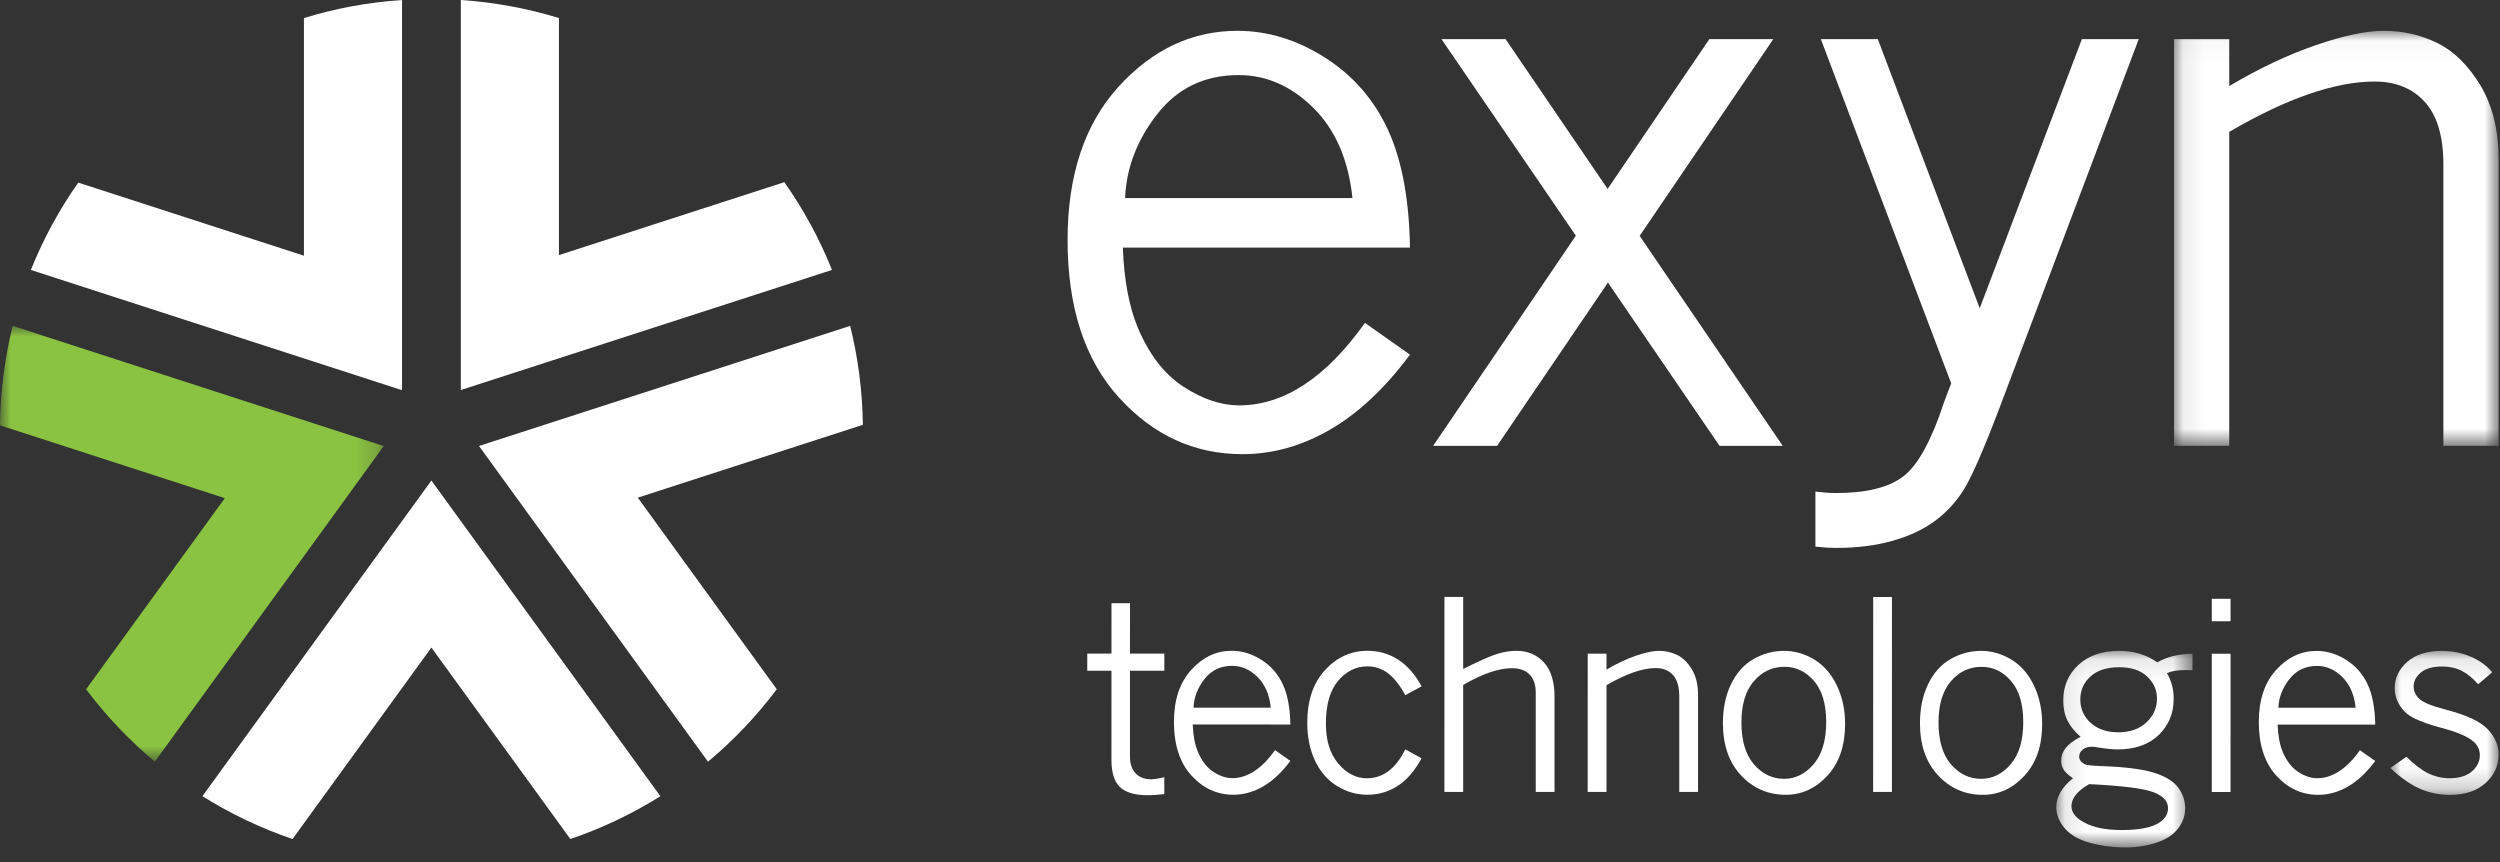 <?xml version="1.0" encoding="UTF-8" standalone="no"?>
<svg width="116px" height="40px" viewBox="0 0 116 40" version="1.1" xmlns="http://www.w3.org/2000/svg" xmlns:xlink="http://www.w3.org/1999/xlink">
    <rect x="0" y="0" width="116" height="40" fill="#333333" stroke="none"/>
    <!-- Generator: sketchtool 49 (51002) - http://www.bohemiancoding.com/sketch -->
    <title>0450F915-745E-43F9-817A-5756FA8B7318</title>
    <desc>Created with sketchtool.</desc>
    <defs>
        <polygon id="path-1" points="0.108 0.111 6.43 0.111 6.43 9.231 0.108 9.231"></polygon>
        <polygon id="path-3" points="0.015 0.112 5.04 0.112 5.04 6.792 0.015 6.792"></polygon>
        <polygon id="path-5" points="0.083 0.031 15.145 0.031 15.145 19.287 0.083 19.287"></polygon>
        <polygon id="path-7" points="0 0 17.806 0 17.806 20.22 0 20.22"></polygon>
    </defs>
    <g id="Symbols" stroke="none" stroke-width="1" fill="none" fill-rule="evenodd">
        <g id="Header" transform="translate(-7, -6)">
            <g id="Page-1" transform="translate(7, 6)">
                <path d="M51.573,27.988 L52.432,27.988 L52.43,30.328 L54.025,30.328 L54.025,31.122 L52.43,31.122 L52.43,35.109 C52.43,35.439 52.519,35.697 52.693,35.882 C52.868,36.065 53.102,36.159 53.397,36.159 C53.556,36.159 53.766,36.126 54.024,36.063 L54.024,36.845 C53.726,36.882 53.476,36.899 53.272,36.899 C52.659,36.899 52.222,36.771 51.961,36.516 C51.701,36.262 51.571,35.844 51.571,35.264 L51.572,31.122 L50.449,31.121 L50.449,30.328 L51.572,30.328 L51.573,27.988 Z" id="Fill-1" fill="#FFFFFF"></path>
                <path d="M59.872,35.305 C59.478,35.835 59.059,36.228 58.613,36.488 C58.167,36.746 57.706,36.876 57.229,36.876 C56.471,36.876 55.824,36.578 55.282,35.982 C54.74,35.388 54.471,34.559 54.471,33.497 C54.471,32.475 54.738,31.67 55.275,31.08 C55.81,30.491 56.435,30.196 57.151,30.196 C57.629,30.196 58.089,30.337 58.53,30.617 C58.971,30.898 59.303,31.277 59.524,31.755 C59.745,32.232 59.861,32.853 59.873,33.617 L55.342,33.616 C55.362,34.126 55.441,34.543 55.576,34.87 C55.755,35.3 55.994,35.613 56.298,35.811 C56.599,36.008 56.893,36.106 57.174,36.106 C57.883,36.106 58.545,35.672 59.162,34.805 L59.872,35.305 Z M58.965,32.836 C58.902,32.23 58.697,31.755 58.347,31.411 C58,31.068 57.606,30.895 57.17,30.895 C56.637,30.895 56.209,31.099 55.89,31.507 C55.569,31.914 55.399,32.358 55.379,32.836 L58.965,32.836 Z" id="Fill-3" fill="#FFFFFF"></path>
                <path d="M65.962,35.186 C65.671,35.709 65.352,36.098 65.008,36.357 C64.546,36.703 64.026,36.876 63.448,36.876 C62.948,36.876 62.477,36.74 62.037,36.47 C61.597,36.2 61.257,35.807 61.016,35.294 C60.777,34.782 60.657,34.192 60.657,33.528 C60.657,32.505 60.93,31.694 61.479,31.095 C62.024,30.497 62.684,30.197 63.456,30.197 C63.977,30.197 64.45,30.334 64.876,30.608 C65.302,30.885 65.664,31.296 65.962,31.845 L65.205,32.257 C64.962,31.807 64.699,31.472 64.417,31.25 C64.135,31.031 63.811,30.919 63.444,30.919 C62.922,30.919 62.472,31.142 62.091,31.588 C61.712,32.033 61.521,32.698 61.521,33.582 C61.521,34.36 61.714,34.978 62.098,35.432 C62.481,35.885 62.922,36.112 63.419,36.112 C64.171,36.112 64.766,35.664 65.205,34.769 L65.962,35.186 Z" id="Fill-5" fill="#FFFFFF"></path>
                <path d="M67.022,27.698 L67.892,27.698 L67.892,31.04 C68.629,30.67 69.153,30.437 69.465,30.342 C69.777,30.245 70.079,30.198 70.369,30.199 C70.886,30.199 71.308,30.378 71.637,30.736 C71.966,31.093 72.131,31.626 72.13,32.335 L72.13,36.745 L71.258,36.745 L71.258,32.137 C71.258,31.768 71.162,31.487 70.969,31.292 C70.777,31.1 70.505,31.004 70.155,31.004 C69.844,31.004 69.501,31.069 69.125,31.198 C68.749,31.327 68.339,31.52 67.892,31.78 L67.892,36.745 L67.02,36.745 L67.022,27.698 Z" id="Fill-7" fill="#FFFFFF"></path>
                <path d="M74.541,31.07 C75.01,30.792 75.465,30.578 75.904,30.426 C76.343,30.275 76.702,30.2 76.976,30.2 C77.282,30.2 77.565,30.263 77.827,30.393 C78.087,30.522 78.313,30.745 78.504,31.06 C78.694,31.378 78.79,31.771 78.79,32.24 L78.789,36.746 L77.918,36.746 L77.918,32.306 C77.918,31.865 77.82,31.535 77.626,31.32 C77.431,31.106 77.166,30.999 76.834,30.999 C76.527,30.999 76.181,31.065 75.8,31.195 C75.418,31.327 74.999,31.526 74.541,31.792 L74.541,36.745 L73.669,36.745 L73.67,30.331 L74.541,30.331 L74.541,31.07 Z" id="Fill-9" fill="#FFFFFF"></path>
                <path d="M82.862,36.878 C82.038,36.878 81.345,36.577 80.784,35.976 C80.223,35.376 79.943,34.568 79.943,33.553 C79.943,32.877 80.066,32.277 80.316,31.754 C80.565,31.231 80.912,30.841 81.358,30.583 C81.804,30.328 82.276,30.2 82.779,30.2 C83.264,30.2 83.728,30.332 84.171,30.596 C84.614,30.862 84.967,31.262 85.225,31.796 C85.483,32.332 85.613,32.929 85.613,33.59 C85.613,34.596 85.339,35.396 84.794,35.989 C84.248,36.581 83.604,36.878 82.862,36.878 M82.784,36.137 C83.307,36.137 83.765,35.91 84.153,35.458 C84.541,35.003 84.736,34.354 84.736,33.507 C84.736,32.67 84.546,32.033 84.169,31.596 C83.79,31.158 83.335,30.939 82.801,30.939 C82.237,30.939 81.762,31.162 81.378,31.608 C80.995,32.054 80.802,32.69 80.802,33.517 C80.802,34.365 80.995,35.014 81.38,35.464 C81.767,35.912 82.233,36.137 82.784,36.137" id="Fill-11" fill="#FFFFFF"></path>
                <polygon id="Fill-13" fill="#FFFFFF" points="86.917 27.7 87.787 27.7 87.785 36.747 86.913 36.747"></polygon>
                <path d="M92.005,36.88 C91.18,36.88 90.487,36.578 89.928,35.978 C89.365,35.376 89.087,34.568 89.087,33.553 C89.087,32.877 89.211,32.277 89.46,31.755 C89.708,31.232 90.055,30.842 90.501,30.585 C90.947,30.328 91.42,30.2 91.922,30.2 C92.407,30.2 92.871,30.332 93.314,30.597 C93.759,30.862 94.11,31.262 94.369,31.796 C94.627,32.332 94.756,32.93 94.756,33.592 C94.756,34.598 94.484,35.397 93.938,35.99 C93.393,36.583 92.748,36.88 92.005,36.88 M91.928,36.138 C92.452,36.138 92.908,35.91 93.298,35.459 C93.685,35.004 93.879,34.354 93.879,33.507 C93.879,32.671 93.691,32.035 93.311,31.597 C92.934,31.159 92.479,30.941 91.946,30.941 C91.379,30.941 90.907,31.163 90.522,31.609 C90.139,32.055 89.947,32.692 89.947,33.518 C89.947,34.367 90.139,35.016 90.524,35.464 C90.911,35.913 91.377,36.138 91.928,36.138" id="Fill-15" fill="#FFFFFF"></path>
                <g id="Group-19" transform="translate(95.303, 30.09)">
                    <mask id="mask-2" fill="white">
                        <use xlink:href="#path-1"></use>
                    </mask>
                    <g id="Clip-18"></g>
                    <path d="M1.236,4.098 C0.954,3.851 0.75,3.596 0.622,3.333 C0.494,3.07 0.431,2.763 0.431,2.409 C0.432,1.748 0.665,1.201 1.132,0.764 C1.6,0.329 2.234,0.111 3.033,0.111 C3.363,0.111 3.676,0.155 3.97,0.242 C4.264,0.33 4.542,0.464 4.8,0.643 C5.231,0.388 5.772,0.254 6.43,0.242 L6.43,1.006 L6.119,1 C5.744,1 5.453,1.048 5.242,1.144 C5.453,1.501 5.558,1.898 5.556,2.331 C5.556,3.008 5.324,3.569 4.859,4.015 C4.394,4.46 3.761,4.682 2.961,4.682 C2.715,4.682 2.429,4.654 2.101,4.599 C1.948,4.572 1.833,4.558 1.762,4.558 C1.58,4.558 1.435,4.603 1.33,4.695 C1.223,4.786 1.171,4.894 1.171,5.017 C1.17,5.163 1.26,5.283 1.439,5.375 C1.523,5.415 1.791,5.442 2.245,5.458 C3.342,5.498 4.153,5.604 4.677,5.775 C5.199,5.945 5.566,6.177 5.776,6.467 C5.985,6.757 6.088,7.074 6.088,7.416 C6.088,7.763 5.976,8.079 5.751,8.364 C5.526,8.652 5.191,8.867 4.747,9.013 C4.304,9.157 3.834,9.231 3.342,9.231 C2.655,9.231 2.026,9.136 1.457,8.95 C1.022,8.802 0.69,8.583 0.457,8.29 C0.224,7.998 0.108,7.692 0.108,7.373 C0.108,7.126 0.173,6.892 0.302,6.666 C0.432,6.442 0.625,6.226 0.884,6.02 C0.678,5.884 0.534,5.754 0.455,5.628 C0.373,5.503 0.335,5.36 0.335,5.201 C0.335,4.99 0.404,4.797 0.541,4.62 C0.679,4.443 0.91,4.268 1.236,4.098 M1.635,6.293 C1.361,6.449 1.155,6.612 1.019,6.783 C0.881,6.954 0.812,7.131 0.812,7.315 C0.812,7.565 0.955,7.786 1.243,7.977 C1.683,8.275 2.317,8.424 3.145,8.424 C3.973,8.425 4.565,8.303 4.919,8.06 C5.168,7.889 5.294,7.67 5.294,7.405 C5.294,7.085 5.068,6.84 4.615,6.667 C4.164,6.493 3.169,6.369 1.635,6.293 M2.991,3.889 C3.532,3.889 3.966,3.735 4.294,3.427 C4.618,3.118 4.781,2.754 4.781,2.331 C4.782,1.93 4.629,1.585 4.324,1.299 C4.016,1.012 3.589,0.869 3.039,0.869 C2.458,0.869 2.01,1.01 1.697,1.297 C1.382,1.58 1.223,1.937 1.223,2.367 C1.223,2.797 1.384,3.158 1.705,3.45 C2.025,3.744 2.454,3.889 2.991,3.889" id="Fill-17" fill="#FFFFFF" mask="url(#mask-2)"></path>
                </g>
                <path d="M102.626,30.332 L103.498,30.332 L103.497,36.748 L102.626,36.748 L102.626,30.332 Z M102.627,28.828 L103.498,28.828 L103.498,27.785 L102.627,27.785 L102.627,28.828 Z" id="Fill-20" fill="#FFFFFF"></path>
                <path d="M110.21,35.311 C109.816,35.84 109.396,36.234 108.951,36.493 C108.506,36.751 108.043,36.88 107.566,36.88 C106.811,36.88 106.161,36.583 105.62,35.987 C105.079,35.393 104.808,34.565 104.808,33.501 C104.808,32.479 105.077,31.674 105.612,31.085 C106.148,30.496 106.774,30.202 107.49,30.202 C107.966,30.202 108.426,30.342 108.868,30.622 C109.309,30.903 109.64,31.282 109.861,31.761 C110.083,32.237 110.198,32.857 110.21,33.621 L105.681,33.621 C105.701,34.13 105.778,34.548 105.913,34.875 C106.092,35.304 106.333,35.618 106.635,35.815 C106.937,36.011 107.23,36.11 107.511,36.11 C108.22,36.11 108.883,35.677 109.5,34.81 L110.21,35.311 Z M109.303,32.84 C109.239,32.234 109.034,31.761 108.686,31.416 C108.338,31.072 107.946,30.899 107.507,30.899 C106.974,30.899 106.548,31.103 106.227,31.511 C105.907,31.92 105.736,32.362 105.716,32.84 L109.303,32.84 Z" id="Fill-22" fill="#FFFFFF"></path>
                <g id="Group-26" transform="translate(110.896, 30.09)">
                    <mask id="mask-4" fill="white">
                        <use xlink:href="#path-3"></use>
                    </mask>
                    <g id="Clip-25"></g>
                    <path d="M0.689,2.941 C0.375,2.611 0.218,2.242 0.219,1.836 C0.219,1.367 0.413,0.963 0.797,0.622 C1.183,0.281 1.721,0.112 2.41,0.112 C2.867,0.112 3.3,0.196 3.707,0.363 C4.115,0.529 4.462,0.774 4.748,1.101 L4.089,1.658 C3.841,1.376 3.586,1.168 3.325,1.035 C3.062,0.901 2.761,0.835 2.422,0.835 C1.987,0.835 1.658,0.928 1.433,1.114 C1.209,1.302 1.096,1.519 1.096,1.765 C1.096,1.976 1.183,2.165 1.358,2.332 C1.529,2.499 1.93,2.665 2.563,2.83 C3.537,3.081 4.193,3.386 4.533,3.744 C4.871,4.102 5.041,4.496 5.041,4.926 C5.039,5.438 4.838,5.878 4.435,6.242 C4.03,6.608 3.48,6.792 2.784,6.792 C2.276,6.79 1.806,6.695 1.376,6.503 C0.947,6.312 0.492,5.993 0.015,5.546 L0.763,5.024 C1.122,5.381 1.457,5.638 1.771,5.791 C2.086,5.944 2.417,6.02 2.767,6.021 C3.212,6.021 3.558,5.914 3.803,5.701 C4.047,5.49 4.169,5.239 4.169,4.952 C4.169,4.714 4.078,4.509 3.894,4.338 C3.637,4.096 3.118,3.873 2.337,3.669 C1.857,3.543 1.455,3.401 1.138,3.245 C0.979,3.169 0.829,3.068 0.689,2.941" id="Fill-24" fill="#FFFFFF" mask="url(#mask-4)"></path>
                </g>
                <g id="Group-29" transform="translate(100.791, 1.399)">
                    <mask id="mask-6" fill="white">
                        <use xlink:href="#path-5"></use>
                    </mask>
                    <g id="Clip-28"></g>
                    <path d="M2.646,2.594 C4.026,1.775 5.364,1.143 6.657,0.698 C7.95,0.253 9,0.031 9.808,0.031 C10.708,0.031 11.543,0.222 12.31,0.601 C13.076,0.981 13.74,1.638 14.303,2.567 C14.863,3.498 15.145,4.653 15.145,6.034 L15.145,19.287 L12.582,19.287 L12.582,6.228 C12.582,4.929 12.294,3.964 11.72,3.331 C11.148,2.699 10.369,2.384 9.386,2.384 C8.485,2.384 7.473,2.577 6.349,2.962 C5.227,3.349 3.991,3.934 2.646,4.719 L2.646,19.287 L0.083,19.287 L0.083,0.418 L2.646,0.418 L2.646,2.594 Z" id="Fill-27" fill="#FFFFFF" mask="url(#mask-6)"></path>
                </g>
                <path d="M96.599,1.817 L91.859,14.304 L87.131,1.817 L84.488,1.817 L90.536,17.79 C90.439,18.031 90.331,18.316 90.21,18.646 C89.627,20.424 88.999,21.575 88.326,22.095 C87.655,22.616 86.611,22.877 85.198,22.877 C84.907,22.877 84.582,22.851 84.235,22.81 L84.235,25.364 C84.576,25.4 84.9,25.423 85.198,25.423 C86.167,25.423 87.036,25.313 87.802,25.097 C88.568,24.881 89.215,24.581 89.74,24.201 C90.266,23.821 90.713,23.347 91.082,22.78 C91.45,22.213 92.009,20.946 92.757,18.979 L99.237,1.817 L96.599,1.817 Z" id="Fill-30" fill="#FFFFFF"></path>
                <path d="M65.422,16.456 C64.264,18.014 63.029,19.172 61.719,19.932 C60.407,20.694 59.05,21.073 57.646,21.073 C55.422,21.073 53.514,20.199 51.923,18.449 C50.332,16.7 49.536,14.263 49.536,11.137 C49.536,8.131 50.324,5.761 51.897,4.028 C53.472,2.296 55.311,1.43 57.417,1.43 C58.822,1.43 60.174,1.843 61.472,2.668 C62.773,3.493 63.745,4.607 64.396,6.011 C65.044,7.417 65.388,9.242 65.422,11.488 L52.099,11.488 C52.158,12.987 52.386,14.216 52.783,15.176 C53.31,16.439 54.018,17.36 54.907,17.94 C55.796,18.518 56.657,18.809 57.488,18.809 C59.57,18.809 61.52,17.533 63.333,14.982 L65.422,16.456 Z M62.755,9.191 C62.567,7.41 61.961,6.016 60.937,5.003 C59.913,3.99 58.757,3.484 57.47,3.484 C55.902,3.484 54.646,4.083 53.705,5.283 C52.763,6.483 52.262,7.784 52.204,9.191 L62.755,9.191 Z" id="Fill-32" fill="#FFFFFF"></path>
                <polygon id="Fill-34" fill="#FFFFFF" points="66.885 1.817 69.86 1.817 74.594 8.766 79.313 1.817 82.28 1.817 76.08 10.945 82.718 20.687 79.787 20.687 74.609 13.112 69.465 20.687 66.498 20.687 73.12 10.936"></polygon>
                <path d="M22.225,20.693 L32.852,35.342 C34.04,34.349 35.112,33.221 36.042,31.981 L29.593,23.091 L40.037,19.711 C40.016,18.13 39.814,16.593 39.447,15.12 L22.225,20.693 Z" id="Fill-36" fill="#FFFFFF"></path>
                <path d="M18.654,18.105 L18.654,0.001 C17.08,0.107 15.555,0.39 14.102,0.838 L14.102,11.865 L3.631,8.473 C2.75,9.727 2.009,11.084 1.432,12.526 L18.654,18.105 Z" id="Fill-38" fill="#FFFFFF"></path>
                <path d="M20.017,22.296 L9.392,36.943 C10.693,37.757 12.093,38.427 13.573,38.931 L20.017,30.046 L26.464,38.931 C27.942,38.428 29.343,37.759 30.642,36.944 L20.017,22.296 Z" id="Fill-40" fill="#FFFFFF"></path>
                <path d="M21.382,18.097 L38.604,12.525 C38.025,11.076 37.279,9.71 36.393,8.453 L25.935,11.836 L25.935,0.838 C24.483,0.39 22.955,0.107 21.382,7.48451627e-05 L21.382,18.097 Z" id="Fill-42" fill="#FFFFFF"></path>
                <g id="Group-46" transform="translate(0, 15.121)">
                    <mask id="mask-8" fill="white">
                        <use xlink:href="#path-7"></use>
                    </mask>
                    <g id="Clip-45"></g>
                    <path d="M7.184,20.22 L17.806,5.577 L0.589,0 C0.222,1.481 0.02,3.026 -3.74225813e-05,4.614 L10.432,7.993 L3.995,16.862 C4.926,18.1 5.997,19.227 7.184,20.22" id="Fill-44" fill="#8AC341" mask="url(#mask-8)"></path>
                </g>
            </g>
        </g>
    </g>
</svg>